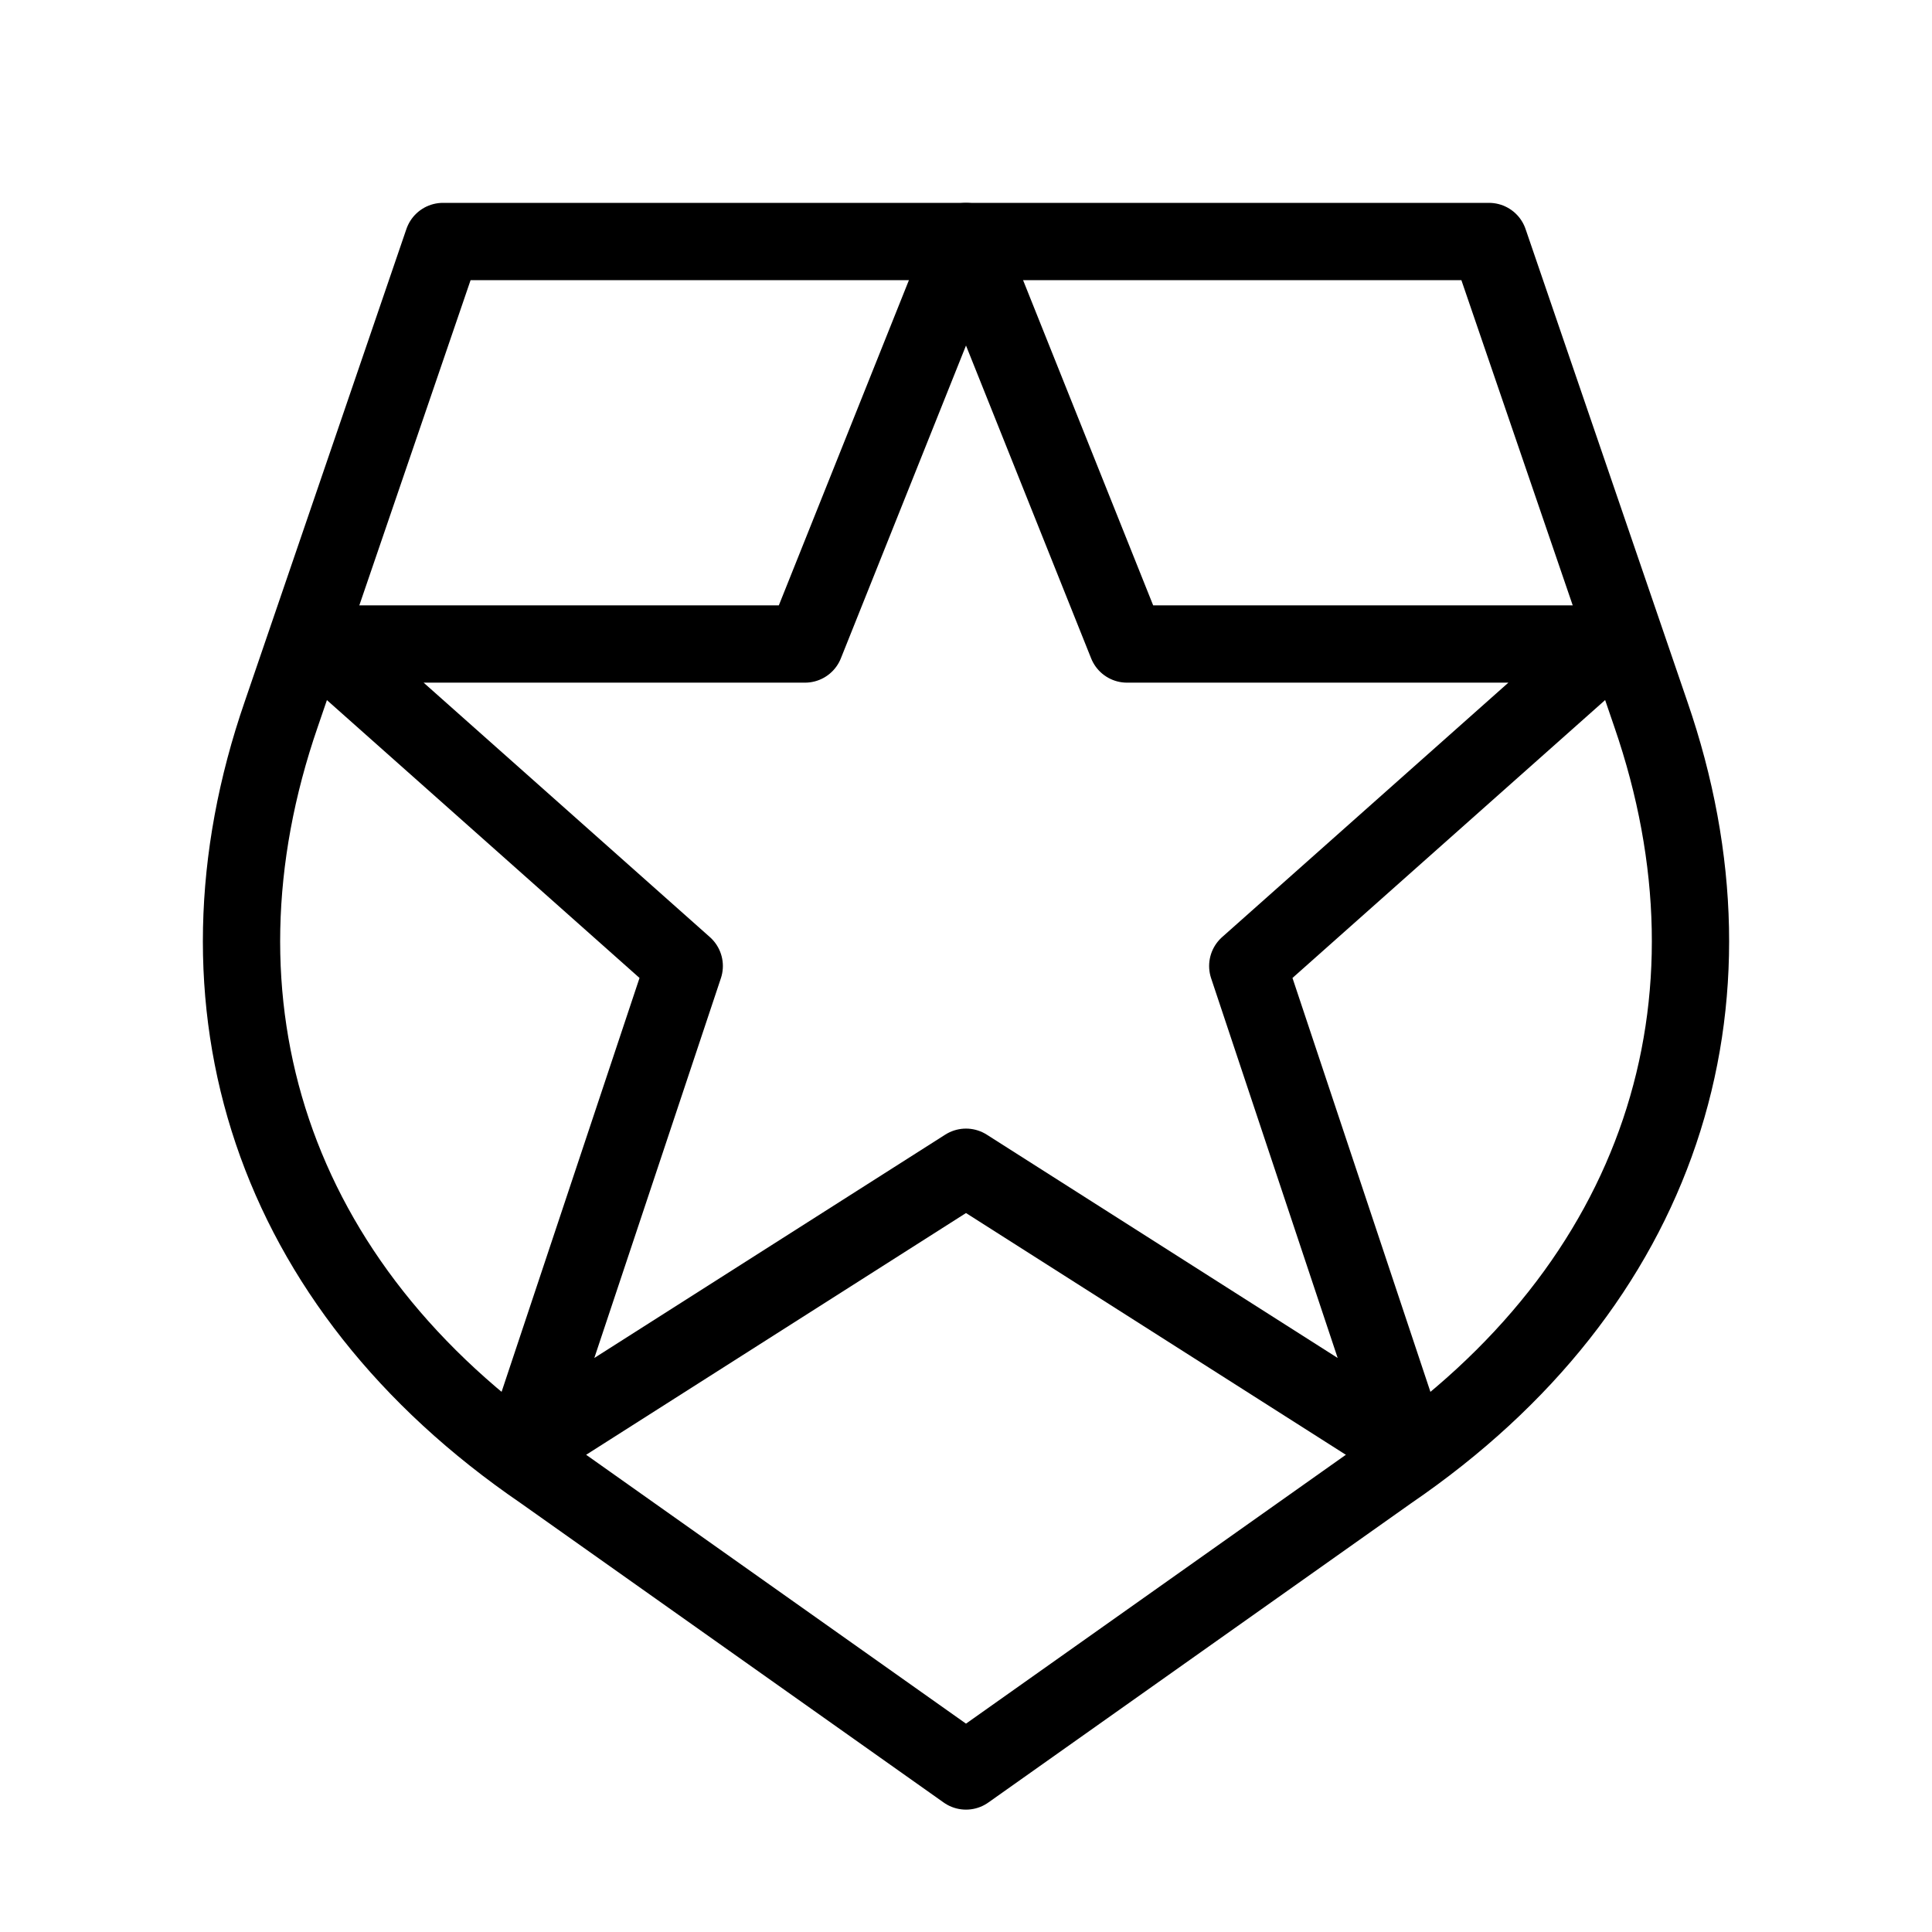<svg class="text-primary mb-5 h-12 w-12" width="50" height="50" viewBox="0 0 50 50" fill="none" xmlns="http://www.w3.org/2000/svg">
<g clip-path="url(#clip0_127_2035)">
<path d="M25 30.208L13.542 37.5L17.708 25L8.333 16.667H20.833L25 6.25L29.167 16.667H41.667L32.292 25L36.458 37.5L25 30.208Z" stroke="currentColor" stroke-width="2" stroke-linecap="round" stroke-linejoin="round"></path>
<path d="M42.723 18.483L38.535 6.25H11.464L7.279 18.483C4.692 25.969 6.998 33.263 14.048 38.081L25 45.833L35.952 38.081C43.004 33.263 45.306 25.969 42.723 18.483Z" stroke="currentColor" stroke-width="2" stroke-linecap="round" stroke-linejoin="round"></path>
</g>
<defs>
<clipPath id="clip0_127_2035">
<rect width="50" height="50" fill="white"></rect>
</clipPath>
</defs>
</svg>